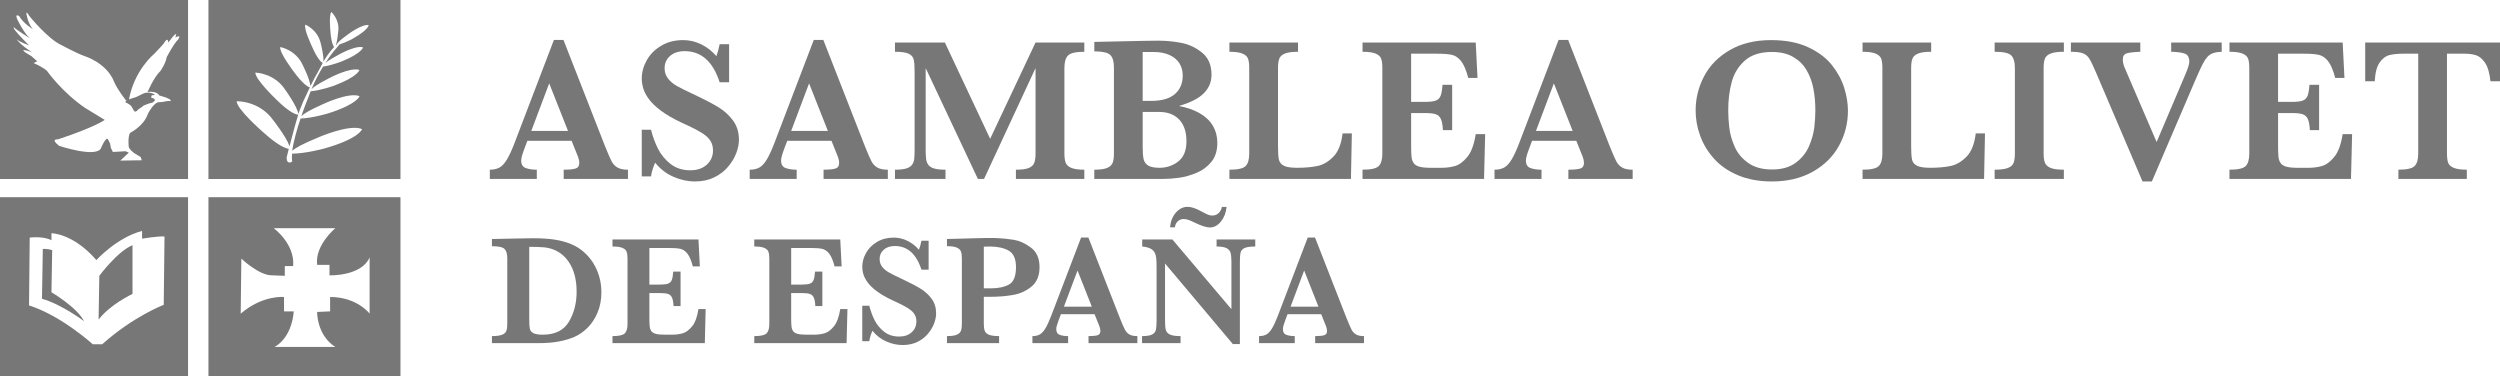 <?xml version="1.0" encoding="utf-8"?>
<!-- Generator: Adobe Illustrator 16.0.0, SVG Export Plug-In . SVG Version: 6.00 Build 0)  -->
<!DOCTYPE svg PUBLIC "-//W3C//DTD SVG 1.1//EN" "http://www.w3.org/Graphics/SVG/1.1/DTD/svg11.dtd">
<svg version="1.1" id="Layer_1" xmlns="http://www.w3.org/2000/svg" xmlns:xlink="http://www.w3.org/1999/xlink" x="0px" y="0px"
	 width="322.01px" height="48.455px" viewBox="0 0 322.01 48.455" enable-background="new 0 0 322.01 48.455" xml:space="preserve">
<g>
	<path fill="#777777" d="M16.327,13.248l0.38,0.24l0.198,0.176l0.104,0.18l0.207,0.354l0.161,0.197l0.271-0.111l0.144-0.188
		l0.49-0.318l0.219-0.184l0.678-0.262l0.445-0.107l0.299-0.229l0.008-0.191l-0.162-0.143l-0.295-0.07l0.046-0.279l0.163-0.068h0.248
		L19.89,12.15c0,0-0.763-0.49-1.606-0.021c-0.83,0.463-1.139,0.488-1.139,0.488l-0.583,0.203l-0.402,0.238
		C16.159,13.059,16.159,13.264,16.327,13.248"/>
	<path fill="#777777" d="M0,23.053h24.221V0H0V23.053z M1.805,3.527c0.316,0.33,2.043,1.396,2.043,1.396
		C3.072,4.266,2.23,2.506,2.23,2.506C1.859,1.625,2.486,2.092,2.486,2.092c0.518,0.926,1.742,1.666,1.742,1.666
		c-0.691-0.785-0.85-2.133-0.85-2.133s0.159,0,0.372,0.385C3.754,2.014,3.756,2.03,3.769,2.049C3.78,2.055,6.13,4.998,7.933,5.822
		c0,0,1.896,1.018,2.915,1.389c0,0,2.858,0.838,3.85,3.32c0.408,1.006,1.578,2.465,1.578,2.465l0.312-0.055
		c0.682-3.936,3.302-6.029,3.302-6.029c0.374-0.363,1.194-1.299,1.194-1.299c0.59-1.018,0.59-0.129,0.59-0.129l0.615-0.793
		c0.701-0.74,0.279,0.137,0.279,0.137c0.934-0.469,0.357,0.283,0.357,0.283c-0.521,0.465-1.46,2.264-1.46,2.264
		c-0.118,0.791-0.794,1.76-0.794,1.76c-0.883,0.84-1.674,2.74-1.674,2.74l0.152-0.045c1.113-0.102,1.373,0.471,1.373,0.471
		c1.881,0.504,1.414,0.732,1.414,0.732c-0.264-0.092-0.947,0.092-0.947,0.092l-0.686,0.055c-0.683,0.312-1.254,1.48-1.254,1.48
		c-0.516,1.576-2.303,2.461-2.303,2.461c-0.314,0.557-0.16,1.807-0.16,1.807c0.203,0.646,1.521,1.281,1.521,1.281l0.16,0.434
		l-2.779,0.041l0.209-0.186l0.889-0.836l-0.414-0.182l-1.635,0.094l-0.252-0.518l-0.116-0.596l-0.259-0.512
		c-0.266-0.424-0.938,1.209-0.938,1.209c-0.787,1.158-5.356-0.371-5.356-0.371c-1.202-0.932-0.15-0.838-0.15-0.838
		c4.769-1.572,6.028-2.504,6.028-2.504c-0.477-0.275-2.518-1.529-2.518-1.529c-3.043-2.085-4.919-4.78-4.919-4.78
		C5.525,8.629,4.322,8.119,4.322,8.119l0.473-0.23L4.053,7.236c-2.404-1.389,0.06-0.51,0.06-0.51
		C2.65,5.799,2.121,5.055,2.121,5.055C2.486,5.381,3.75,5.848,3.75,5.848C1.229,3.346,1.805,3.527,1.805,3.527"/>
	<path fill="#777777" d="M26.848,23.053h24.734V0H26.848V23.053z M43.473,7.131c0,0,2.27-1.334,3.285-1.033
		c0,0-0.105,0.73-2.688,1.791c0,0-1.348,0.537-2.455,0.684c-0.473,0.768-1.029,1.773-1.486,2.9c0.248-0.24,0.814-0.666,2.208-1.373
		c0,0,2.743-1.488,3.958-1.092c0,0-0.154,0.857-3.276,2.029c0,0-1.665,0.605-2.999,0.719l-0.059,0.127
		c0.008-0.027,0.025-0.062,0.035-0.084c-0.012,0.037-0.033,0.078-0.047,0.125l-0.025,0.064c-0.021,0.057-0.046,0.129-0.072,0.209
		c0.018-0.072,0.041-0.135,0.062-0.189l-0.166,0.445v-0.014v0.014l-0.23,0.586c0.017-0.053,0.041-0.102,0.066-0.154
		c-0.025,0.053-0.05,0.102-0.066,0.154l-0.1,0.254c0,0-0.264,0.68-0.607,1.662c0.309-0.287,1.02-0.752,2.717-1.508
		c0,0,3.365-1.613,4.781-1.064c0,0-0.238,1.014-4.018,2.215c0,0-1.991,0.609-3.58,0.672c-0.416,1.244-0.894,2.875-1.072,4.143
		c0.383-0.32,1.257-0.855,3.285-1.682c0,0,4.062-1.803,5.713-1.102c0,0-0.313,1.207-4.859,2.498c0,0-2.293,0.639-4.162,0.666
		c-0.041,0.393-0.025,0.744,0.02,1.023c0,0-0.7,0.496-0.719-0.521c0,0,0.115-0.455,0.281-1.123
		c-0.372-0.047-1.371-0.373-3.414-2.244c0,0-3.29-2.871-3.304-3.887c0,0,2.9-0.1,4.702,2.428c0,0,1.688,2.139,2.111,3.361
		c0.312-1.211,0.761-2.906,1.121-4.062c-0.184-0.002-0.992-0.111-2.906-2.027c0,0-2.639-2.525-2.62-3.389
		c0,0,2.442,0.037,3.855,2.219c0,0,1.547,2.133,1.687,3.115c0.16-0.459,0.285-0.834,0.393-1.035l0.213-0.541
		c0,0,0.419-0.9,0.873-1.854c-0.219-0.061-0.871-0.377-2.086-2.045c0,0-1.867-2.443-1.73-3.15c0,0,2.019,0.342,2.914,2.346
		c0,0,0.893,1.779,0.982,2.678c0.33-0.676,0.678-1.338,0.91-1.723l0.422-0.779c0,0,0.091-0.182,0.248-0.477
		c-0.17-0.086-0.652-0.447-1.355-2.051c0,0-1.125-2.328-0.891-2.885c0,0,1.6,0.633,1.991,2.432c0,0,0.408,1.566,0.345,2.332
		c0.287-0.504,0.751-1.207,1.374-1.877c-0.12-0.158-0.37-0.617-0.472-1.977c0,0-0.219-2.156,0.117-2.537
		c0,0,1.085,0.963,0.889,2.477c0,0-0.096,1.186-0.316,1.824c0.037-0.045,0.072-0.078,0.118-0.113c0.06-0.15,0.337-0.518,1.47-1.318
		c0,0,1.768-1.334,2.65-1.178c0,0-0.02,0.605-2.072,1.756c0,0-0.852,0.473-1.684,0.723c-0.689,0.785-1.117,1.367-1.117,1.367
		s-0.3,0.384-0.716,1.038C42.162,7.9,42.648,7.578,43.473,7.131"/>
	<path fill="#777777" d="M6.628,37.647l0.094-5.432c-0.654-0.205-1.208-0.143-1.208-0.143l-0.107,6.412
		c2.537,0.709,5.424,2.891,5.424,2.891C9.894,39.553,6.628,37.647,6.628,37.647"/>
	<path fill="#777777" d="M0,48.455h24.221V25.399H0V48.455z M3.828,30.601c0,0,1.786-0.22,2.8,0.346V30.04c0,0,2.796,0,5.784,3.461
		c0,0,2.621-2.9,5.891-3.758v0.996c0,0,2.137-0.357,2.887-0.275l-0.101,8.797c0,0-3.911,1.488-7.929,5.082h-1.212
		c0,0-4.005-3.662-8.206-5.004L3.828,30.601z"/>
	<path fill="#777777" d="M17.068,37.86v-6.278c-1.941,0.785-4.277,3.946-4.277,3.946l-0.09,5.642
		C14.183,39.197,17.068,37.86,17.068,37.86"/>
	<path fill="#777777" d="M26.849,48.453h24.733V25.397H26.849V48.453z M31.087,33.312c0,0,2.256,2.151,3.913,2.151l1.684,0.062
		v-1.258h1.076c0.244-2.871-2.502-4.871-2.502-4.871h7.926c0,0-2.657,2.211-2.334,4.722h1.589v1.346c0,0,4.095,0.146,5.168-2.301
		v7.237c0,0-1.591-2.145-5.087-2.145v1.85l-1.67,0.076c0,0-0.078,2.949,2.334,4.508h-7.838c0,0,2.176-0.961,2.494-4.584h-1.256
		v-1.85c0,0-2.743-0.293-5.582,2.145L31.087,33.312z"/>
</g>
<g>
	<path fill="#777777" d="M80.886,23.049h-8.281v-1.192c0.7,0,1.209-0.05,1.529-0.148c0.32-0.1,0.479-0.335,0.479-0.707
		c0-0.259-0.052-0.522-0.155-0.79l-0.83-2.073h-5.702l-0.428,1.14c-0.242,0.64-0.363,1.102-0.363,1.387
		c0,0.519,0.201,0.847,0.603,0.985c0.402,0.138,0.87,0.207,1.406,0.207v1.192h-6.052v-1.192c0.483,0,0.894-0.091,1.231-0.271
		c0.337-0.182,0.659-0.525,0.965-1.03c0.307-0.506,0.637-1.221,0.991-2.146l5.067-13.27h1.231l5.352,13.685
		c0.389,0.968,0.674,1.622,0.855,1.963c0.182,0.342,0.432,0.605,0.752,0.791c0.319,0.186,0.769,0.278,1.348,0.278v1.191H80.886z
		 M73.162,16.867l-2.423-6.129l-2.307,6.129H73.162z"/>
	<path fill="#777777" d="M95.179,18.008c0,0.544-0.117,1.121-0.35,1.73c-0.233,0.608-0.585,1.191-1.056,1.749
		c-0.471,0.558-1.065,1.011-1.782,1.36c-0.717,0.351-1.547,0.525-2.488,0.525c-0.933,0-1.859-0.203-2.78-0.609
		c-0.92-0.406-1.7-1.011-2.339-1.814c-0.276,0.64-0.454,1.231-0.531,1.775h-1.192v-6.013h1.192c0.216,0.864,0.514,1.676,0.894,2.437
		c0.38,0.76,0.918,1.414,1.613,1.963c0.695,0.549,1.549,0.823,2.56,0.823c0.881,0,1.587-0.242,2.119-0.726
		c0.531-0.484,0.797-1.093,0.797-1.827c0-0.415-0.082-0.778-0.246-1.089s-0.402-0.59-0.713-0.836s-0.736-0.51-1.276-0.79
		c-0.54-0.281-1.155-0.577-1.847-0.888c-1.062-0.501-1.935-1.007-2.618-1.517c-0.683-0.51-1.199-1.004-1.548-1.483
		c-0.35-0.479-0.592-0.936-0.726-1.367c-0.134-0.433-0.201-0.868-0.201-1.31c0-0.785,0.212-1.562,0.635-2.325
		c0.423-0.765,1.043-1.392,1.859-1.88c0.816-0.487,1.76-0.731,2.832-0.731c0.821,0,1.603,0.184,2.346,0.551
		c0.743,0.367,1.386,0.87,1.931,1.51c0.156-0.363,0.298-0.873,0.428-1.529h1.218v4.897h-1.218c-0.864-2.67-2.367-4.005-4.51-4.005
		c-0.777,0-1.402,0.206-1.873,0.616c-0.471,0.41-0.706,0.939-0.706,1.587c0,0.51,0.146,0.953,0.44,1.328
		c0.293,0.376,0.68,0.698,1.16,0.966s1.255,0.652,2.326,1.153c1.296,0.613,2.309,1.145,3.039,1.594s1.348,1.016,1.853,1.698
		C94.926,16.215,95.179,17.04,95.179,18.008z"/>
	<path fill="#777777" d="M114.358,23.049h-8.281v-1.192c0.7,0,1.209-0.05,1.529-0.148c0.32-0.1,0.479-0.335,0.479-0.707
		c0-0.259-0.052-0.522-0.155-0.79l-0.83-2.073h-5.702l-0.428,1.14c-0.242,0.64-0.363,1.102-0.363,1.387
		c0,0.519,0.201,0.847,0.603,0.985c0.402,0.138,0.87,0.207,1.406,0.207v1.192h-6.052v-1.192c0.483,0,0.894-0.091,1.231-0.271
		c0.337-0.182,0.659-0.525,0.965-1.03c0.307-0.506,0.637-1.221,0.991-2.146l5.067-13.27h1.231l5.352,13.685
		c0.389,0.968,0.674,1.622,0.855,1.963c0.182,0.342,0.432,0.605,0.752,0.791c0.319,0.186,0.769,0.278,1.348,0.278v1.191H114.358z
		 M106.635,16.867l-2.423-6.129l-2.307,6.129H106.635z"/>
	<path fill="#777777" d="M139.667,23.049h-8.812v-1.192c0.76,0,1.317-0.075,1.672-0.227c0.354-0.151,0.585-0.371,0.693-0.661
		c0.108-0.289,0.162-0.685,0.162-1.186V8.769l-6.635,14.28h-0.791l-6.726-14.28v10.457c0,0.554,0.02,0.977,0.059,1.271
		s0.138,0.544,0.298,0.751c0.16,0.208,0.413,0.361,0.758,0.461c0.345,0.099,0.825,0.148,1.438,0.148v1.192h-6.505v-1.192
		c0.622,0,1.104-0.052,1.445-0.155c0.341-0.103,0.589-0.259,0.745-0.467c0.155-0.207,0.25-0.455,0.285-0.745
		c0.034-0.289,0.052-0.71,0.052-1.264V9.273c0-0.743-0.039-1.278-0.117-1.606s-0.292-0.577-0.642-0.745
		c-0.35-0.169-0.939-0.253-1.769-0.253V5.477h6.427l5.832,12.401l5.844-12.401h6.285v1.192c-1.08,0-1.777,0.157-2.093,0.473
		c-0.316,0.316-0.473,0.849-0.473,1.601v11.041c0,0.476,0.052,0.859,0.156,1.153s0.343,0.521,0.719,0.681
		c0.375,0.159,0.939,0.239,1.691,0.239v1.192H139.667z"/>
	<path fill="#777777" d="M156.798,18.409c0,0.985-0.25,1.791-0.751,2.417c-0.501,0.627-1.136,1.102-1.905,1.426
		s-1.521,0.538-2.255,0.642c-0.734,0.104-1.443,0.155-2.125,0.155h-8.812v-1.192c0.752,0,1.307-0.077,1.666-0.233
		c0.358-0.155,0.591-0.376,0.7-0.66c0.108-0.285,0.162-0.679,0.162-1.18V8.69c0-0.777-0.16-1.317-0.479-1.62
		c-0.32-0.302-1.002-0.453-2.048-0.453V5.399c1.253-0.026,2.445-0.053,3.577-0.078c1.132-0.026,2.062-0.046,2.793-0.059
		c0.73-0.013,1.242-0.02,1.536-0.02h0.479c0.898,0,1.838,0.093,2.818,0.279s1.875,0.606,2.683,1.263
		c0.808,0.657,1.211,1.603,1.211,2.838c0,0.925-0.329,1.72-0.985,2.385c-0.657,0.665-1.732,1.214-3.227,1.646
		c1.019,0.182,1.907,0.486,2.663,0.914c0.756,0.428,1.328,0.97,1.717,1.626C156.604,16.851,156.798,17.589,156.798,18.409z
		 M152.34,9.728c0-0.604-0.145-1.134-0.434-1.588c-0.29-0.453-0.717-0.808-1.283-1.062s-1.259-0.383-2.08-0.383h-1.361v6.299h1.062
		c1.391,0,2.421-0.294,3.091-0.882C152.005,11.524,152.34,10.729,152.34,9.728z M152.82,18.189c0-1.192-0.309-2.119-0.927-2.78
		c-0.618-0.66-1.488-0.991-2.611-0.991h-2.099v4.225v0.351c0,0.639,0.039,1.138,0.117,1.496c0.078,0.358,0.272,0.635,0.583,0.829
		c0.311,0.195,0.804,0.292,1.478,0.292c0.898,0,1.7-0.272,2.404-0.816S152.82,19.382,152.82,18.189z"/>
	<path fill="#777777" d="M174.124,17.179l-0.116,5.87h-15.655v-1.192c1.08,0,1.775-0.155,2.086-0.467
		c0.311-0.311,0.467-0.846,0.467-1.606V8.742c0-0.51-0.052-0.904-0.156-1.186c-0.104-0.28-0.343-0.499-0.719-0.654
		c-0.375-0.155-0.935-0.233-1.678-0.233V5.477h8.837v1.192c-0.733,0-1.289,0.073-1.666,0.221c-0.375,0.146-0.621,0.36-0.737,0.641
		c-0.116,0.281-0.175,0.686-0.175,1.212v10.108c0,0.795,0.039,1.364,0.117,1.71s0.289,0.607,0.633,0.784
		c0.347,0.177,0.912,0.266,1.699,0.266c0.992,0,1.863-0.075,2.61-0.227c0.747-0.152,1.438-0.553,2.073-1.205
		c0.635-0.652,1.029-1.652,1.186-3H174.124z"/>
	<path fill="#777777" d="M191.295,17.27l-0.144,5.779h-15.653v-1.192c1.08,0,1.774-0.155,2.086-0.467
		c0.312-0.311,0.467-0.846,0.467-1.606V8.742c0-0.501-0.05-0.892-0.147-1.173c-0.101-0.28-0.334-0.501-0.701-0.661
		c-0.367-0.159-0.936-0.239-1.703-0.239V5.477h14.578l0.232,4.562h-1.191c-0.268-1.011-0.576-1.734-0.926-2.171
		c-0.352-0.436-0.744-0.704-1.18-0.803c-0.438-0.1-1.092-0.149-1.964-0.149h-3.292v6.207h1.788c0.613,0,1.071-0.054,1.374-0.162
		c0.303-0.107,0.514-0.312,0.635-0.615c0.121-0.302,0.203-0.777,0.246-1.426h1.244v5.845h-1.191
		c-0.035-0.647-0.121-1.125-0.26-1.432c-0.138-0.307-0.355-0.512-0.654-0.615c-0.297-0.104-0.754-0.156-1.367-0.156h-1.813v4.134
		c0,0.691,0.017,1.197,0.052,1.517c0.035,0.32,0.127,0.585,0.279,0.797c0.15,0.212,0.396,0.365,0.738,0.46
		c0.341,0.096,0.826,0.143,1.457,0.143h1.412c0.598,0,1.164-0.075,1.705-0.227c0.539-0.152,1.068-0.54,1.588-1.166
		c0.518-0.627,0.881-1.609,1.088-2.948h1.218V17.27z"/>
	<path fill="#777777" d="M210.293,23.049h-8.28v-1.192c0.698,0,1.209-0.05,1.528-0.148c0.319-0.1,0.479-0.335,0.479-0.707
		c0-0.259-0.051-0.522-0.154-0.79l-0.83-2.073h-5.701l-0.428,1.14c-0.242,0.64-0.363,1.102-0.363,1.387
		c0,0.519,0.201,0.847,0.604,0.985c0.4,0.138,0.869,0.207,1.406,0.207v1.192H192.5v-1.192c0.483,0,0.896-0.091,1.229-0.271
		c0.338-0.182,0.66-0.525,0.967-1.03c0.307-0.506,0.638-1.221,0.99-2.146l5.066-13.27h1.232l5.352,13.685
		c0.389,0.968,0.674,1.622,0.855,1.963c0.182,0.342,0.432,0.605,0.752,0.791c0.318,0.186,0.768,0.278,1.348,0.278L210.293,23.049
		L210.293,23.049z M202.567,16.867l-2.422-6.129l-2.308,6.129H202.567z"/>
	<path fill="#777777" d="M238.022,14.263c0,1.599-0.379,3.095-1.141,4.49c-0.76,1.396-1.885,2.514-3.375,3.356
		c-1.49,0.842-3.251,1.264-5.281,1.264c-1.658,0-3.117-0.269-4.379-0.804c-1.262-0.535-2.293-1.253-3.092-2.151
		s-1.391-1.883-1.775-2.954c-0.383-1.071-0.576-2.147-0.576-3.227c0-1.564,0.367-3.041,1.103-4.433
		c0.733-1.391,1.841-2.512,3.317-3.362c1.478-0.852,3.242-1.276,5.3-1.276c1.875,0,3.469,0.307,4.782,0.92
		c1.312,0.613,2.337,1.387,3.07,2.319c0.734,0.934,1.26,1.911,1.574,2.936C237.866,12.364,238.022,13.339,238.022,14.263z
		 M233.825,14.211c0-0.985-0.085-1.918-0.254-2.799c-0.168-0.882-0.465-1.679-0.887-2.392c-0.424-0.712-1.002-1.278-1.736-1.697
		c-0.734-0.419-1.643-0.629-2.723-0.629c-1.485,0-2.646,0.37-3.479,1.108c-0.834,0.738-1.4,1.663-1.698,2.773
		c-0.298,1.11-0.446,2.321-0.446,3.635c0,0.726,0.047,1.481,0.144,2.268c0.094,0.786,0.323,1.592,0.687,2.417
		c0.362,0.825,0.94,1.521,1.735,2.086c0.795,0.566,1.823,0.85,3.085,0.85c1.253,0,2.271-0.292,3.053-0.875
		c0.78-0.583,1.352-1.296,1.711-2.139c0.356-0.842,0.582-1.647,0.674-2.416C233.778,15.632,233.825,14.902,233.825,14.211z"/>
	<path fill="#777777" d="M255.674,17.179l-0.116,5.87h-15.654v-1.192c1.08,0,1.774-0.155,2.087-0.467
		c0.312-0.311,0.467-0.846,0.467-1.606V8.742c0-0.51-0.052-0.904-0.155-1.186c-0.104-0.28-0.344-0.499-0.72-0.654
		c-0.376-0.155-0.935-0.233-1.679-0.233V5.477h8.838v1.192c-0.734,0-1.289,0.073-1.664,0.221c-0.377,0.146-0.623,0.36-0.739,0.641
		c-0.116,0.281-0.175,0.686-0.175,1.212v10.108c0,0.795,0.039,1.364,0.117,1.71c0.076,0.346,0.289,0.607,0.635,0.784
		c0.346,0.177,0.911,0.266,1.697,0.266c0.994,0,1.863-0.075,2.611-0.227c0.746-0.151,1.438-0.553,2.072-1.205
		c0.637-0.652,1.03-1.652,1.188-3H255.674z"/>
	<path fill="#777777" d="M265.834,23.049h-8.916v-1.192c0.743,0,1.306-0.071,1.685-0.214c0.381-0.143,0.629-0.356,0.746-0.642
		c0.116-0.286,0.176-0.69,0.176-1.218V8.742c0-0.76-0.158-1.296-0.475-1.606c-0.314-0.312-1.025-0.467-2.132-0.467V5.477h8.916
		v1.192c-0.744,0-1.305,0.073-1.687,0.221c-0.379,0.146-0.627,0.36-0.743,0.641c-0.117,0.281-0.177,0.686-0.177,1.212v11.041
		c0,0.501,0.058,0.895,0.17,1.18c0.111,0.284,0.353,0.505,0.72,0.66c0.366,0.156,0.938,0.233,1.717,0.233V23.049L265.834,23.049z"/>
	<path fill="#777777" d="M286.166,6.669c-0.415,0.009-0.774,0.064-1.082,0.168s-0.56,0.266-0.758,0.486
		c-0.199,0.221-0.398,0.521-0.597,0.9c-0.198,0.381-0.477,0.977-0.83,1.789l-5.729,13.36h-1.205l-5.986-14.02
		c-0.371-0.873-0.66-1.473-0.869-1.802c-0.207-0.328-0.482-0.557-0.827-0.687c-0.347-0.13-0.86-0.194-1.543-0.194V5.477h8.94v1.192
		c-0.846,0.034-1.434,0.104-1.762,0.207s-0.492,0.363-0.492,0.777c0,0.39,0.104,0.804,0.312,1.244l4.043,9.396l3.731-8.773
		c0.319-0.76,0.479-1.282,0.479-1.567c0-0.562-0.194-0.912-0.583-1.05c-0.389-0.139-0.973-0.216-1.75-0.233V5.477h6.506
		L286.166,6.669L286.166,6.669z"/>
	<path fill="#777777" d="M302.961,17.27l-0.144,5.779h-15.653v-1.192c1.08,0,1.774-0.155,2.086-0.467
		c0.312-0.311,0.467-0.846,0.467-1.606V8.742c0-0.501-0.05-0.892-0.147-1.173c-0.101-0.28-0.334-0.501-0.701-0.661
		c-0.367-0.159-0.936-0.239-1.703-0.239V5.477h14.578l0.232,4.562h-1.191c-0.268-1.011-0.576-1.734-0.926-2.171
		c-0.352-0.436-0.744-0.704-1.18-0.803c-0.438-0.1-1.092-0.149-1.964-0.149h-3.292v6.207h1.788c0.613,0,1.071-0.054,1.374-0.162
		c0.303-0.107,0.514-0.312,0.635-0.615c0.121-0.302,0.203-0.777,0.246-1.426h1.244v5.845h-1.191
		c-0.035-0.647-0.121-1.125-0.26-1.432c-0.138-0.307-0.355-0.512-0.654-0.615c-0.297-0.104-0.754-0.156-1.366-0.156h-1.814v4.134
		c0,0.691,0.017,1.197,0.052,1.517c0.035,0.32,0.127,0.585,0.279,0.797c0.15,0.212,0.396,0.365,0.738,0.46
		c0.341,0.096,0.826,0.143,1.457,0.143h1.413c0.597,0,1.163-0.075,1.704-0.227c0.539-0.152,1.068-0.54,1.588-1.166
		c0.518-0.627,0.881-1.609,1.088-2.948h1.218V17.27z"/>
	<path fill="#777777" d="M322.01,10.466h-1.229c-0.113-1.089-0.354-1.892-0.721-2.41c-0.367-0.519-0.763-0.838-1.187-0.959
		c-0.423-0.121-0.911-0.182-1.464-0.182h-2.229v12.868c0,0.51,0.054,0.905,0.156,1.186c0.104,0.281,0.346,0.499,0.727,0.654
		c0.38,0.156,0.938,0.233,1.672,0.233v1.192h-8.812v-1.192c1.079,0,1.775-0.155,2.086-0.467c0.312-0.311,0.467-0.846,0.467-1.606
		V6.915h-1.866c-0.734,0-1.344,0.059-1.826,0.175c-0.484,0.117-0.91,0.437-1.277,0.959c-0.367,0.523-0.576,1.328-0.628,2.417h-1.231
		V5.477h17.365L322.01,10.466L322.01,10.466z"/>
	<path fill="#777777" d="M77.461,37.64c0,0.965-0.164,1.838-0.492,2.614c-0.328,0.778-0.751,1.427-1.27,1.944
		c-0.519,0.518-1.073,0.908-1.664,1.172c-1.247,0.552-2.773,0.827-4.578,0.827h-6.095v-0.906c0.564,0,0.991-0.054,1.28-0.162
		s0.478-0.271,0.566-0.487c0.089-0.217,0.133-0.524,0.133-0.926v-8.428c0-0.577-0.118-0.984-0.354-1.221
		c-0.236-0.237-0.778-0.354-1.625-0.354v-0.926l2.865-0.06c0.099,0,0.499-0.006,1.201-0.02c0.702-0.014,1.109-0.02,1.221-0.02
		c1.096,0,2.027,0.059,2.792,0.177s1.465,0.309,2.102,0.571c0.584,0.235,1.123,0.564,1.615,0.988
		c0.492,0.424,0.907,0.906,1.246,1.447c0.338,0.542,0.599,1.131,0.783,1.768C77.369,36.278,77.461,36.944,77.461,37.64z
		 M74.271,37.581c0-1.385-0.264-2.545-0.792-3.48c-0.528-0.935-1.246-1.584-2.151-1.943c-0.394-0.158-0.812-0.258-1.255-0.301
		c-0.443-0.043-1.078-0.063-1.905-0.063v9.383c0,0.538,0.026,0.931,0.079,1.177c0.052,0.246,0.207,0.434,0.462,0.562
		c0.256,0.128,0.653,0.192,1.191,0.192c1.595,0,2.723-0.559,3.382-1.674C73.941,40.315,74.271,39.031,74.271,37.581z"/>
	<path fill="#777777" d="M90.891,39.806l-0.108,4.393H78.889v-0.906c0.82,0,1.349-0.118,1.585-0.354
		c0.236-0.236,0.354-0.645,0.354-1.223v-8.389c0-0.38-0.038-0.678-0.113-0.891c-0.075-0.213-0.252-0.381-0.531-0.502
		c-0.279-0.121-0.711-0.184-1.295-0.184v-0.904h11.077l0.177,3.465h-0.906c-0.203-0.769-0.438-1.317-0.704-1.648
		c-0.266-0.331-0.565-0.535-0.896-0.61c-0.332-0.075-0.829-0.112-1.492-0.112h-2.501v4.716h1.359c0.466,0,0.814-0.041,1.043-0.123
		c0.23-0.082,0.391-0.237,0.482-0.468c0.092-0.229,0.154-0.592,0.187-1.084h0.945v4.44h-0.906c-0.026-0.491-0.092-0.854-0.197-1.088
		c-0.105-0.231-0.271-0.39-0.497-0.468c-0.227-0.078-0.573-0.118-1.039-0.118h-1.378v3.142c0,0.524,0.013,0.908,0.04,1.151
		c0.026,0.243,0.097,0.444,0.211,0.604c0.114,0.162,0.302,0.277,0.562,0.351c0.26,0.073,0.628,0.108,1.107,0.108h1.073
		c0.453,0,0.884-0.059,1.295-0.174c0.41-0.113,0.812-0.41,1.206-0.886c0.394-0.476,0.669-1.223,0.827-2.239H90.891L90.891,39.806z"
		/>
	<path fill="#777777" d="M109.154,39.806l-0.108,4.393H97.152v-0.906c0.82,0,1.349-0.118,1.585-0.354
		c0.236-0.236,0.354-0.645,0.354-1.223v-8.389c0-0.38-0.038-0.678-0.113-0.891s-0.252-0.381-0.531-0.502
		c-0.279-0.121-0.711-0.184-1.295-0.184v-0.904h11.077l0.177,3.465H107.5c-0.203-0.769-0.438-1.317-0.704-1.648
		s-0.565-0.535-0.896-0.61c-0.332-0.075-0.829-0.112-1.492-0.112h-2.501v4.716h1.359c0.466,0,0.814-0.041,1.043-0.123
		c0.23-0.082,0.391-0.237,0.482-0.468c0.092-0.229,0.154-0.592,0.187-1.084h0.945v4.44h-0.906c-0.026-0.491-0.092-0.854-0.197-1.088
		c-0.105-0.231-0.271-0.39-0.497-0.468c-0.227-0.078-0.573-0.118-1.039-0.118h-1.378v3.142c0,0.524,0.013,0.908,0.04,1.151
		c0.026,0.243,0.097,0.444,0.211,0.604c0.114,0.162,0.302,0.277,0.562,0.351c0.26,0.073,0.628,0.108,1.107,0.108h1.073
		c0.453,0,0.884-0.059,1.295-0.174c0.41-0.113,0.812-0.41,1.206-0.886s0.669-1.223,0.827-2.239H109.154L109.154,39.806z"/>
	<path fill="#777777" d="M120.575,40.367c0,0.414-0.089,0.852-0.266,1.313c-0.177,0.463-0.445,0.906-0.803,1.329
		c-0.358,0.425-0.809,0.769-1.354,1.034s-1.175,0.398-1.891,0.398c-0.709,0-1.413-0.154-2.112-0.463
		c-0.699-0.31-1.292-0.769-1.777-1.379c-0.21,0.485-0.344,0.937-0.403,1.35h-0.906v-4.568h0.906c0.164,0.656,0.39,1.273,0.679,1.852
		s0.697,1.074,1.226,1.492c0.529,0.416,1.177,0.625,1.945,0.625c0.669,0,1.206-0.185,1.61-0.553c0.403-0.367,0.605-0.83,0.605-1.388
		c0-0.315-0.062-0.591-0.187-0.827s-0.306-0.448-0.542-0.635c-0.236-0.188-0.56-0.389-0.97-0.602
		c-0.41-0.214-0.878-0.438-1.403-0.675c-0.807-0.381-1.47-0.765-1.989-1.151c-0.519-0.388-0.911-0.764-1.177-1.127
		c-0.266-0.365-0.45-0.711-0.551-1.039c-0.102-0.328-0.152-0.66-0.152-0.994c0-0.598,0.161-1.188,0.482-1.769
		c0.321-0.579,0.792-1.057,1.413-1.428c0.62-0.37,1.337-0.556,2.151-0.556c0.624,0,1.217,0.14,1.782,0.418
		c0.564,0.279,1.053,0.662,1.467,1.146c0.118-0.275,0.227-0.663,0.325-1.162h0.926v3.723h-0.926
		c-0.656-2.028-1.798-3.043-3.426-3.043c-0.59,0-1.065,0.156-1.422,0.469c-0.358,0.312-0.537,0.714-0.537,1.206
		c0,0.387,0.111,0.724,0.334,1.009c0.223,0.286,0.517,0.529,0.881,0.732c0.364,0.205,0.953,0.496,1.767,0.877
		c0.985,0.467,1.754,0.869,2.309,1.211c0.555,0.342,1.024,0.771,1.408,1.289C120.383,39.005,120.575,39.632,120.575,40.367z"/>
	<path fill="#777777" d="M133.896,34.399c0,1.098-0.338,1.93-1.014,2.496c-0.676,0.568-1.472,0.934-2.387,1.094
		c-0.916,0.16-1.879,0.24-2.89,0.24h-0.886v3.485c0,0.396,0.042,0.699,0.128,0.916c0.085,0.218,0.269,0.382,0.551,0.492
		c0.282,0.11,0.712,0.167,1.29,0.167v0.906h-6.715V43.29c0.571,0,0.993-0.059,1.265-0.178c0.272-0.117,0.449-0.284,0.532-0.502
		c0.082-0.217,0.123-0.516,0.123-0.896v-8.428c0-0.381-0.04-0.679-0.118-0.892c-0.079-0.213-0.256-0.381-0.532-0.502
		c-0.276-0.121-0.699-0.183-1.27-0.183v-0.926l3.81-0.099c0.197-0.006,0.412-0.012,0.645-0.016c0.233-0.003,0.418-0.006,0.556-0.01
		c0.138-0.003,0.341-0.005,0.61-0.005c0.335,0,0.584,0.004,0.749,0.01c0.781,0.033,1.532,0.108,2.254,0.228
		c0.722,0.119,1.453,0.45,2.191,1C133.527,32.442,133.896,33.278,133.896,34.399z M130.864,34.421c0-1.062-0.31-1.773-0.931-2.132
		c-0.62-0.356-1.436-0.537-2.446-0.537c-0.184,0-0.44,0.007-0.768,0.021v5.365h0.906c0.965,0,1.746-0.164,2.343-0.496
		C130.565,36.31,130.864,35.569,130.864,34.421z"/>
	<path fill="#777777" d="M146.499,44.197h-6.292v-0.906c0.532,0,0.919-0.037,1.162-0.112c0.243-0.076,0.364-0.255,0.364-0.537
		c0-0.197-0.04-0.396-0.118-0.601l-0.63-1.575h-4.332l-0.325,0.866c-0.184,0.485-0.276,0.837-0.276,1.054
		c0,0.395,0.153,0.645,0.458,0.748c0.305,0.105,0.661,0.157,1.068,0.157v0.906h-4.598v-0.906c0.368,0,0.679-0.067,0.936-0.206
		c0.256-0.138,0.5-0.398,0.733-0.783c0.233-0.384,0.484-0.927,0.753-1.629l3.85-10.082h0.936l4.066,10.396
		c0.295,0.734,0.512,1.231,0.65,1.492c0.138,0.258,0.328,0.459,0.571,0.601c0.243,0.142,0.584,0.211,1.024,0.211V44.197z
		 M140.631,39.501l-1.841-4.657l-1.752,4.657H140.631z"/>
	<path fill="#777777" d="M161.681,31.752c-0.637,0-1.093,0.063-1.369,0.192c-0.275,0.128-0.446,0.315-0.512,0.565
		c-0.066,0.249-0.099,0.656-0.099,1.222v10.584h-0.906l-8.733-10.377v7.354c0,0.559,0.035,0.963,0.104,1.216
		s0.245,0.446,0.527,0.581c0.282,0.135,0.738,0.201,1.369,0.201v0.906H147.1V43.29c0.591,0,1.019-0.066,1.285-0.201
		c0.266-0.135,0.43-0.328,0.493-0.581c0.062-0.253,0.093-0.657,0.093-1.216v-6.812c0-0.553-0.015-0.965-0.044-1.24
		c-0.029-0.276-0.1-0.518-0.211-0.725c-0.112-0.207-0.294-0.373-0.546-0.502c-0.253-0.129-0.603-0.216-1.049-0.262v-0.904h3.889
		l7.601,8.979v-6.096c0-0.498-0.035-0.881-0.104-1.146c-0.069-0.266-0.24-0.471-0.512-0.615s-0.704-0.217-1.295-0.217v-0.904h4.982
		v0.905H161.681z M157.989,26.662c-0.072,0.729-0.313,1.351-0.724,1.866c-0.41,0.515-0.888,0.771-1.432,0.771
		c-0.427,0-1.047-0.193-1.861-0.581c-0.42-0.202-0.724-0.338-0.911-0.403c-0.187-0.064-0.396-0.099-0.625-0.099
		c-0.276,0-0.519,0.095-0.729,0.285s-0.335,0.45-0.374,0.778h-0.63c0.079-0.795,0.336-1.434,0.773-1.915
		c0.437-0.482,0.934-0.724,1.492-0.724c0.485,0,1.096,0.207,1.831,0.619c0.42,0.225,0.704,0.362,0.852,0.418
		c0.148,0.057,0.313,0.084,0.498,0.084c0.341,0,0.62-0.111,0.837-0.335c0.216-0.223,0.348-0.479,0.394-0.768h0.609V26.662z"/>
	<path fill="#777777" d="M175.69,44.197h-6.291v-0.906c0.531,0,0.918-0.037,1.162-0.112c0.242-0.076,0.363-0.255,0.363-0.537
		c0-0.197-0.039-0.396-0.117-0.601l-0.631-1.575h-4.332l-0.324,0.866c-0.185,0.485-0.275,0.837-0.275,1.054
		c0,0.395,0.152,0.645,0.458,0.748c0.305,0.105,0.661,0.157,1.067,0.157v0.906h-4.598v-0.906c0.368,0,0.68-0.067,0.936-0.206
		c0.256-0.138,0.5-0.398,0.733-0.783c0.233-0.384,0.484-0.927,0.753-1.629l3.85-10.082h0.937l4.065,10.396
		c0.296,0.734,0.513,1.231,0.65,1.492c0.137,0.258,0.327,0.459,0.57,0.601c0.242,0.142,0.584,0.211,1.023,0.211V44.197
		L175.69,44.197z M169.823,39.501l-1.842-4.657l-1.752,4.657H169.823z"/>
</g>
</svg>
